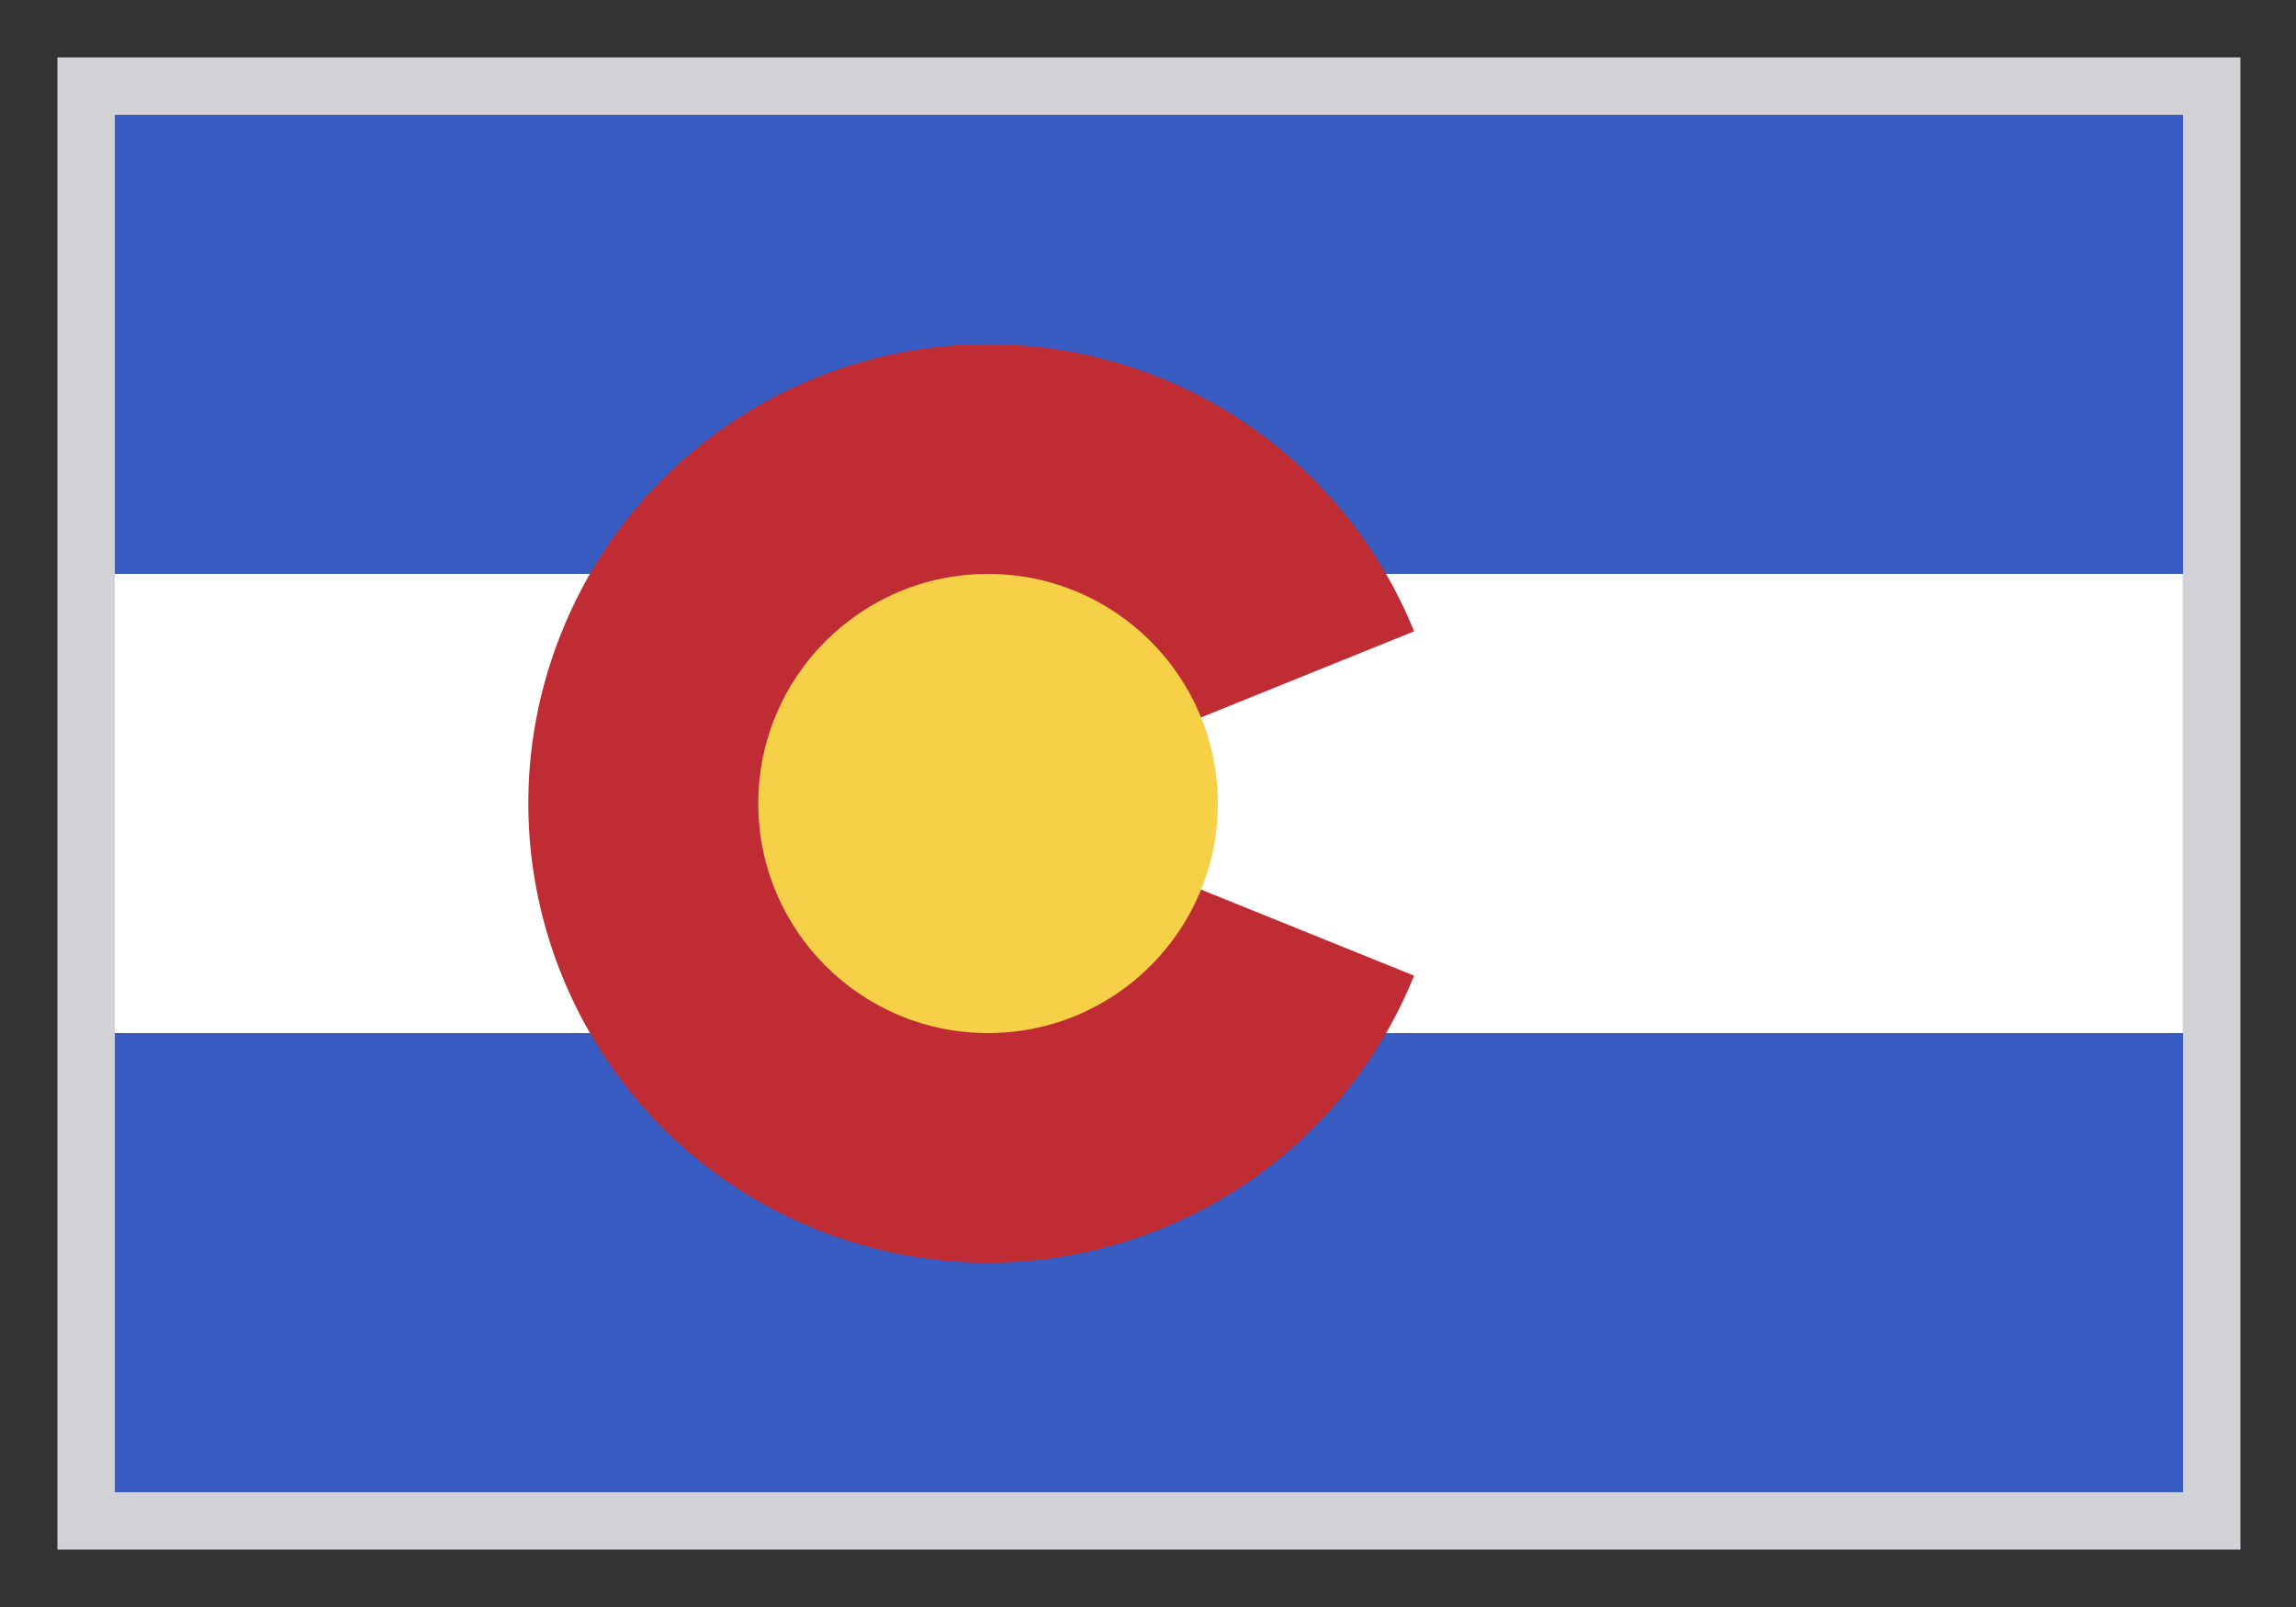 <svg width="20" height="14" viewBox="0 0 20 14" fill="none" xmlns="http://www.w3.org/2000/svg">
<rect x="0" y="0" width="20" height="14" fill="#333333" stroke="none"/>
<path d="M19.266 0.75V13.25H0.75V0.75H19.266Z" fill="#385CC1" stroke="#D1D1D6" stroke-width="0.5"/>
<path d="M19.015 5H1V9H19.015V5Z" fill="white"/>
<path d="M12.318 8.5C11.489 10.548 9.155 11.537 7.105 10.708C5.056 9.88 4.066 7.548 4.895 5.5C5.724 3.452 8.058 2.463 10.108 3.292C11.113 3.698 11.911 4.496 12.318 5.5L8.606 7L12.318 8.5Z" fill="#BF2C34"/>
<path d="M8.606 9C9.712 9 10.608 8.105 10.608 7C10.608 5.895 9.712 5 8.606 5C7.501 5 6.605 5.895 6.605 7C6.605 8.105 7.501 9 8.606 9Z" fill="#F6D047"/>
</svg>

